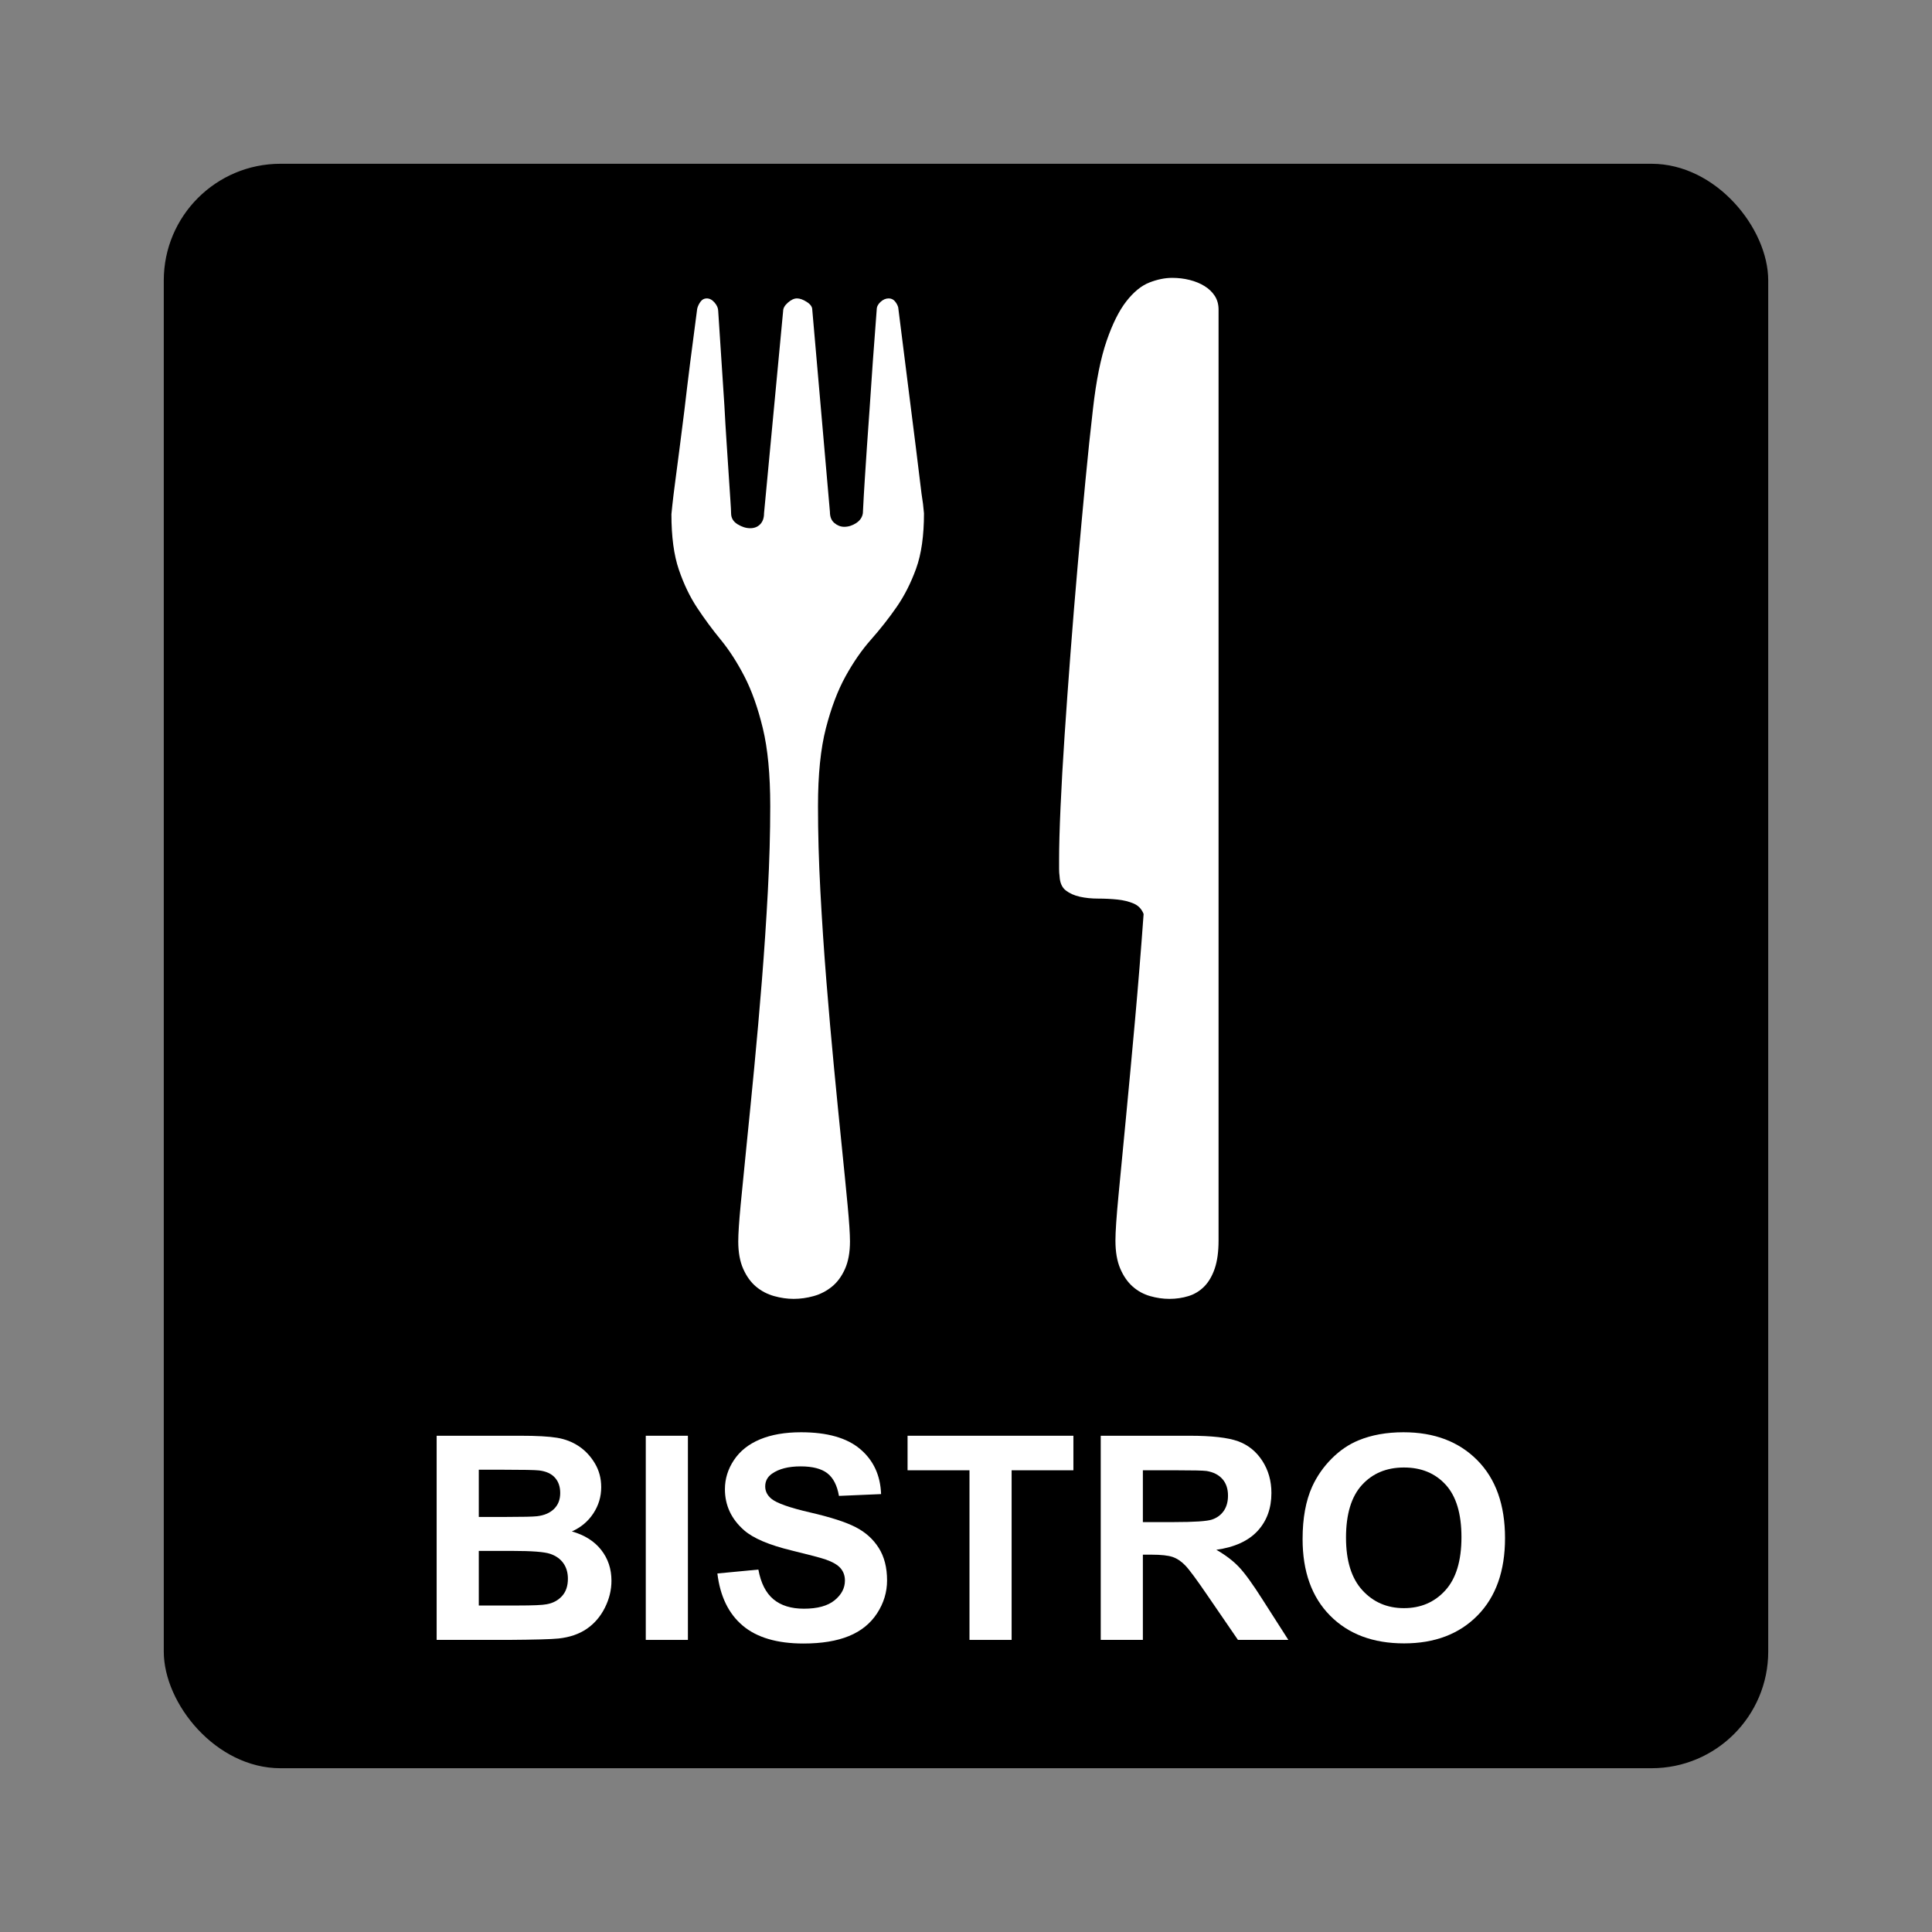<?xml version="1.0" encoding="UTF-8"?>
<svg id="Layer_2" data-name="Layer 2" xmlns="http://www.w3.org/2000/svg" viewBox="0 0 2048.003 2048.003">
  <rect x="0" y="0" width="2048.003" height="2048.003" fill="#808080" stroke="none"/>
  <defs>
    <style>
      .cls-1, .cls-2, .cls-3 {
        stroke-width: 0px;
      }

      .cls-2 {
        fill: none;
      }

      .cls-3 {
        fill: #fff;
      }
    </style>
  </defs>
  <g id="Layer_1-2" data-name="Layer 1">
    <rect class="cls-2" width="2048.003" height="2048.003"/>
    <g>
      <rect class="cls-1" x="173.608" y="173.609" width="1700.787" height="1700.786" rx="123.694" ry="123.694"/>
      <g>
        <path class="cls-3" d="M462.871,1521.95h88.429c17.504,0,30.557.714,39.159,2.141,8.6,1.428,16.297,4.405,23.086,8.933,6.792,4.528,12.451,10.552,16.976,18.079,4.528,7.532,6.792,15.969,6.792,25.318,0,10.137-2.791,19.437-8.374,27.901-5.585,8.464-13.157,14.814-22.713,19.043,13.482,3.841,23.842,10.387,31.087,19.634,7.244,9.252,10.864,20.13,10.864,32.626,0,9.838-2.338,19.411-7.015,28.711-4.68,9.3-11.069,16.731-19.165,22.292-8.099,5.561-18.084,8.981-29.955,10.259-7.444.788-25.403,1.278-53.872,1.476h-75.298v-216.413ZM507.538,1557.97v50.044h29.273c17.405,0,28.221-.245,32.445-.74,7.644-.884,13.658-3.468,18.034-7.75,4.376-4.277,6.562-9.913,6.562-16.902,0-6.69-1.886-12.129-5.657-16.31-3.774-4.181-9.383-6.717-16.827-7.601-4.426-.495-17.152-.74-38.176-.74h-25.653ZM507.538,1644.033v57.869h41.346c16.095,0,26.306-.442,30.634-1.332,6.64-1.177,12.046-4.059,16.222-8.635,4.173-4.576,6.262-10.701,6.262-18.377,0-6.499-1.611-12.006-4.829-16.534-3.22-4.528-7.873-7.825-13.959-9.892-6.088-2.067-19.291-3.1-39.612-3.1h-36.064Z"/>
        <path class="cls-3" d="M684.545,1738.364v-216.413h44.667v216.413h-44.667Z"/>
        <path class="cls-3" d="M760.45,1667.95l43.458-4.134c2.615,14.27,7.923,24.748,15.922,31.444,7.998,6.69,18.787,10.036,32.368,10.036,14.385,0,25.225-2.972,32.52-8.928,7.292-5.955,10.941-12.917,10.941-20.891,0-5.114-1.537-9.471-4.602-13.066-3.071-3.59-8.427-6.717-16.071-9.37-5.233-1.774-17.155-4.922-35.766-9.45-23.944-5.806-40.741-12.939-50.399-21.408-13.583-11.905-20.372-26.42-20.372-43.546,0-11.021,3.191-21.333,9.58-30.927,6.389-9.593,15.594-16.902,27.616-21.919,12.02-5.023,26.532-7.532,43.535-7.532,27.765,0,48.665,5.955,62.701,17.866,14.033,11.905,21.4,27.8,22.106,47.679l-44.667,1.918c-1.912-11.117-6.011-19.118-12.299-23.986-6.288-4.874-15.719-7.308-28.293-7.308-12.979,0-23.139,2.61-30.482,7.825-4.73,3.345-7.093,7.825-7.093,13.434,0,5.119,2.211,9.498,6.64,13.136,5.633,4.629,19.315,9.45,41.045,14.467s37.801,10.211,48.212,15.575c10.414,5.364,18.564,12.694,24.447,21.994,5.886,9.3,8.829,20.795,8.829,34.469,0,12.401-3.524,24.018-10.563,34.842-7.045,10.824-17.003,18.873-29.88,24.135s-28.924,7.899-48.137,7.899c-27.968,0-49.445-6.323-64.434-18.974-14.992-12.64-23.944-31.071-26.86-55.281Z"/>
        <path class="cls-3" d="M1027.696,1738.364v-179.803h-65.641v-36.61h175.797v36.61h-65.487v179.803h-44.67Z"/>
        <path class="cls-3" d="M1166.824,1738.364v-216.413h94.016c23.635,0,40.819,1.944,51.531,5.833s19.288,10.803,25.728,20.737c6.44,9.945,9.657,21.312,9.657,34.102,0,16.241-4.879,29.648-14.638,40.227-9.759,10.579-24.348,17.248-43.759,20.002,9.657,5.513,17.626,11.57,23.917,18.159,6.286,6.594,14.76,18.308,25.424,35.135l27.012,42.219h-53.416l-32.296-47.093c-11.468-16.827-19.315-27.433-23.539-31.811s-8.704-7.383-13.429-9.002c-4.73-1.625-12.225-2.44-22.484-2.44h-9.055v90.346h-44.67ZM1211.494,1613.474h33.047c21.429,0,34.805-.884,40.142-2.653,5.327-1.774,9.503-4.821,12.523-9.157,3.015-4.325,4.528-9.743,4.528-16.236,0-7.282-1.987-13.162-5.961-17.642-3.979-4.474-9.583-7.308-16.827-8.485-3.622-.495-14.489-.74-32.594-.74h-34.858v54.913Z"/>
        <path class="cls-3" d="M1380.804,1631.483c0-22.042,3.372-40.542,10.11-55.504,5.034-11.021,11.9-20.913,20.598-29.67,8.704-8.757,18.233-15.256,28.599-19.485,13.78-5.71,29.675-8.565,47.685-8.565,32.594,0,58.674,9.892,78.239,29.675,19.57,19.778,29.355,47.285,29.355,82.516,0,34.938-9.711,62.275-29.126,82.005-19.416,19.735-45.373,29.601-77.866,29.601-32.898,0-59.052-9.817-78.468-29.451s-29.126-46.673-29.126-81.12ZM1426.832,1630.008c0,24.508,5.785,43.082,17.354,55.728,11.564,12.646,26.255,18.968,44.062,18.968s32.418-6.27,43.833-18.819c11.42-12.55,17.131-31.369,17.131-56.468,0-24.796-5.561-43.301-16.678-55.504-11.117-12.203-25.877-18.303-44.286-18.303s-33.249,6.174-44.515,18.526c-11.271,12.353-16.902,30.975-16.902,55.872Z"/>
      </g>
      <path class="cls-3" d="M979.46,544.084c0,23.767-2.78,43.319-8.349,58.671-5.569,15.345-12.491,28.961-20.75,40.848-8.276,11.879-17.293,23.351-27.077,34.407-9.792,11.064-18.818,24.101-27.077,39.111-8.276,15.027-15.181,33.347-20.75,54.961-5.569,21.623-8.349,49.099-8.349,82.438,0,28.39.832,58.418,2.528,90.11,1.688,31.684,3.799,63.294,6.327,94.815,2.528,31.521,5.226,62.218,8.096,92.092,2.862,29.874,5.569,57.179,8.096,81.941,2.536,24.753,4.639,46.042,6.327,63.865,1.688,17.823,2.536,30.697,2.536,38.622,0,11.545-1.777,21.288-5.316,29.213-3.547,7.917-8.186,14.187-13.918,18.81-5.74,4.623-12.148,7.925-19.234,9.906-7.085,1.981-14.17,2.968-21.256,2.968-6.759,0-13.665-.987-20.75-2.968-7.085-1.981-13.412-5.283-18.981-9.906s-10.126-10.893-13.665-18.81c-3.547-7.925-5.316-17.668-5.316-29.213,0-7.925.84-20.799,2.528-38.622,1.688-17.823,3.799-39.111,6.327-63.865,2.536-24.762,5.234-52.067,8.104-81.941,2.862-29.874,5.561-60.571,8.096-92.092,2.528-31.521,4.631-63.131,6.327-94.815,1.68-31.692,2.528-61.721,2.528-90.11,0-33.339-2.617-60.816-7.843-82.438-5.234-21.614-11.724-39.935-19.486-54.961-7.762-15.01-16.119-27.974-25.055-38.867-8.944-10.893-17.293-22.193-25.047-33.91-7.77-11.716-14.26-25.251-19.486-40.603-5.234-15.345-7.843-34.904-7.843-58.671l1.011-9.898c.669-6.27,1.68-14.521,3.033-24.762,1.345-10.224,2.862-21.859,4.558-34.904,1.68-13.029,3.367-26.319,5.063-39.853,3.71-32.01,8.259-68.154,13.665-108.431.669-2.642,1.851-5.112,3.539-7.428,1.688-2.307,3.873-3.465,6.58-3.465,3.041,0,5.821,1.484,8.349,4.46,2.536,2.968,3.799,5.936,3.799,8.912,2.356,36.633,4.558,70.143,6.58,100.506.669,12.874,1.427,25.667,2.275,38.369.84,12.711,1.598,24.264,2.283,34.66.669,10.395,1.264,19.307,1.769,26.735s.758,12.132.758,14.113c0,4.949,2.275,8.83,6.832,11.635,4.558,2.805,9.026,4.207,13.412,4.207,4.378,0,7.925-1.402,10.632-4.207,2.691-2.805,4.044-6.686,4.044-11.635l20.245-214.383c0-2.976,1.688-5.944,5.063-8.912,3.367-2.976,6.58-4.46,9.613-4.46,3.041,0,6.498,1.239,10.379,3.718,3.873,2.47,5.821,5.194,5.821,8.161l18.72,214.391c0,5.283,1.598,9.238,4.81,11.879,3.204,2.65,6.661,3.963,10.379,3.963,4.378,0,8.602-1.313,12.654-3.963,4.044-2.642,6.4-6.107,7.085-10.395.669-13.534,1.345-25.414,2.022-35.646.669-10.232,1.427-21.786,2.275-34.66.84-12.874,1.777-26.074,2.788-39.609,2.022-31.358,4.55-66.67,7.591-105.96,0-2.968,1.345-5.691,4.044-8.161,2.699-2.479,5.569-3.718,8.61-3.718,2.691,0,4.884.995,6.58,2.968,1.68,1.981,2.862,4.134,3.539,6.441,5.063,40.277,9.621,76.413,13.665,108.431,1.688,13.534,3.367,26.906,5.063,40.106,1.688,13.2,3.115,24.925,4.305,35.149,1.174,10.232,2.275,18.492,3.286,24.753l1.011,9.906ZM1212.278,968.888c-2.03-5.275-5.569-8.985-10.632-11.137-5.063-2.144-10.803-3.547-17.212-4.207-6.409-.66-13.151-.995-20.245-.995-7.085,0-13.583-.652-19.478-1.981-5.911-1.313-10.885-3.539-14.937-6.678-4.044-3.139-6.245-8.17-6.58-15.108-.334-2.299-.506-4.859-.506-7.672v-9.654c0-14.187.506-32.752,1.525-55.703,1.011-22.935,2.438-48.268,4.297-75.997,1.851-27.729,3.963-57.098,6.327-88.129,2.356-31.023,4.892-61.892,7.591-92.589,2.699-30.697,5.397-60.228,8.096-88.626,2.699-28.382,5.397-54.13,8.104-77.236,3.367-29.703,8.178-53.632,14.423-71.79,6.237-18.149,13.233-32.181,21.003-42.087,7.754-9.898,15.858-16.494,24.289-19.804,8.431-3.294,16.535-4.949,24.297-4.949,6.409,0,12.564.742,18.475,2.226,5.895,1.492,11.129,3.636,15.687,6.441,4.558,2.805,8.178,6.27,10.885,10.395,2.691,4.134,4.044,9.001,4.044,14.603v986.762c0,11.888-1.353,21.786-4.044,29.711-2.707,7.917-6.417,14.268-11.137,19.062-4.729,4.778-10.298,8.17-16.698,10.151-6.417,1.981-13.159,2.968-20.245,2.968-6.759,0-13.592-.987-20.497-2.968-6.922-1.981-13.086-5.373-18.475-10.151-5.406-4.794-9.792-11.146-13.159-19.062-3.375-7.925-5.063-17.823-5.063-29.711,0-9.246,1.093-25.332,3.294-48.268,2.185-22.952,4.802-50.184,7.843-81.696,3.033-31.521,6.237-66.009,9.613-103.482,3.367-37.456,6.409-75.01,9.115-112.638Z"/>
    </g>
  </g>
</svg>
